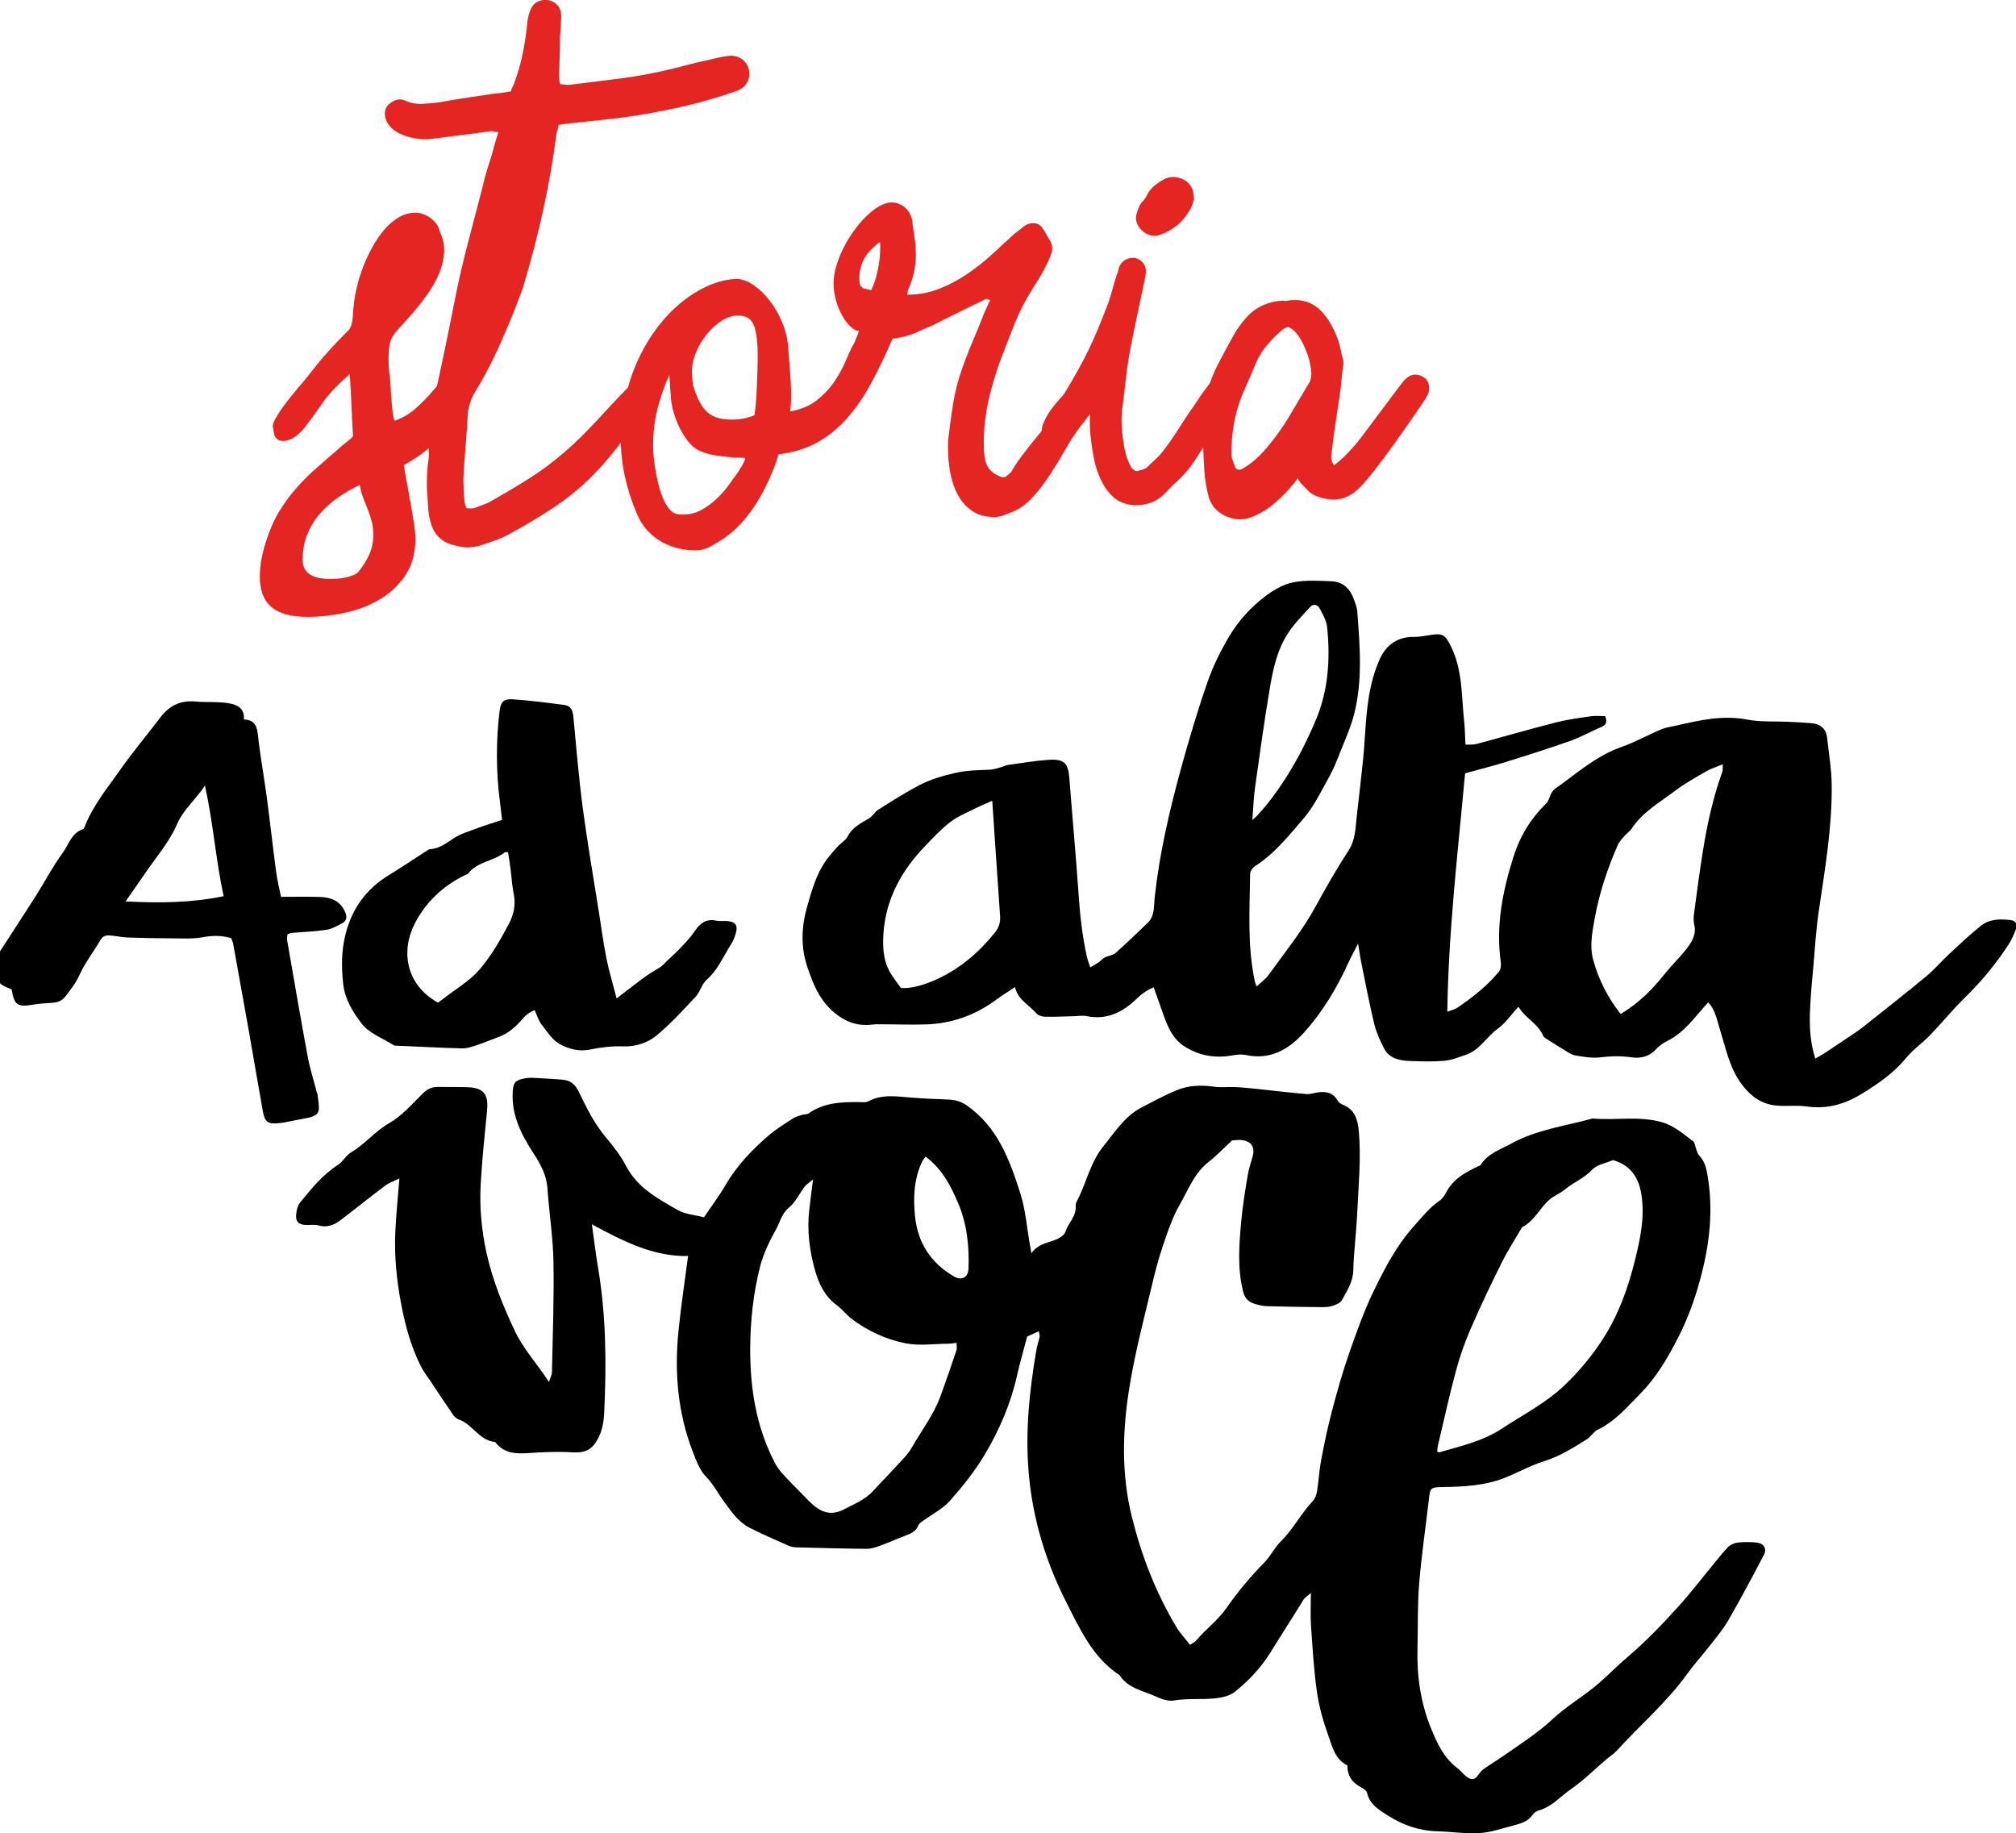 <?xml version="1.0" encoding="UTF-8"?> <svg xmlns="http://www.w3.org/2000/svg" xmlns:xlink="http://www.w3.org/1999/xlink" version="1.1" id="Livello_1" x="0px" y="0px" viewBox="0 0 461.08 419.26" style="enable-background:new 0 0 461.08 419.26;" xml:space="preserve"> <style type="text/css"> .st0{fill:#E52521;} </style> <g> <path d="M281.76,260.83c-1.97,1.83-3.52,3.5-5.3,4.88c-3.31,2.56-4.68,6.39-6.64,9.8c-1.3,2.26-2.25,4.75-3.11,7.22 c-1.08,3.1-2.07,6.24-2.82,9.43c-1.98,8.36-4.22,16.69-5.59,25.16c-1.6,9.87-1.87,19.86,0.6,29.73 c2.21,8.84,5.47,17.24,10.16,25.07c0.84,1.39,1.98,2.6,3.11,4.05c0.44-0.3,1.06-0.54,1.43-0.99c2.13-2.58,4.88-4.54,6.85-7.35 c2.6-3.72,5.53-7.26,8.72-10.49c1.49-1.51,2.31-3.41,3.77-4.83c2.84-2.78,4.63-6.38,7.34-9.26c0.51-0.54,0.81-1.41,0.94-2.18 c0.38-2.43,0.51-4.91,0.97-7.32c0.72-3.76,1.51-7.52,2.49-11.22c1.17-4.41,2.41-8.82,3.91-13.12c1.69-4.83,3.42-9.69,5.65-14.28 c2.51-5.14,5.15-10.26,9.06-14.61c1.89-2.1,3.58-4.31,5.95-5.92c0.64-0.44,1.14-1.19,1.51-1.9c1.56-3.01,4.3-4.55,7.2-5.92 c0.24-0.12,0.58-0.19,0.71-0.38c1.64-2.62,4.41-3.45,6.94-4.84c5.86-3.23,12.37-4.03,18.64-5.76c5.26,0.48,10.56-0.65,15.85,0.85 c2.91,0.83,4.87,2.73,7.13,4.34c0.36,0.26,0.4,0.96,0.6,1.46c0.23,0.58,0.32,1.31,0.72,1.72c1.46,1.48,1.78,3.34,2.08,5.26 c1.37,8.7,0.06,17.16-2.44,25.46c-1.14,3.8-2.61,7.56-4.42,11.09c-2.32,4.52-4.9,8.97-8.5,12.63c-3.04,3.09-5.86,6.46-9.92,8.4 c-0.92,0.44-1.49,1.57-2.38,2.13c-3.14,1.98-6.26,3.94-9.9,5.07c-3.19,0.99-6.14,2.72-9.28,3.91c-4.42,1.67-9.09,1.9-13.77,1.97 c-2.94,0.05-2.91,0.14-3.25,3.06c-0.74,6.36-1.68,12.7-2.2,19.08c-0.4,4.91-0.25,9.86-0.38,14.8c-0.17,6.29,0.73,12.44,3.1,18.25 c1.36,3.32,2.88,6.7,5.92,9c1.07,0.81,1.91,2.16,3.08,2.53c1.42,0.45,1.91-1.41,2.9-2.13c1.47-1.06,3.04-1.97,4.52-3.01 c3.93-2.74,7.97-5.31,11.51-8.62c2.9-2.71,6.41-4.77,9.5-7.29c2.56-2.09,4.84-4.51,7.36-6.65c4.19-3.55,7.98-7.5,11.65-11.55 c2.87-3.16,5.46-6.56,8.18-9.85c1.1-1.33,2.15-2.72,3.37-3.94c0.53-0.53,1.41-0.89,2.17-0.98c1.36-0.16,2.75-0.14,4.12-0.03 c1.75,0.14,2.63,1.35,1.86,2.83c-2.61,5.02-5.3,10.01-8.11,14.92c-1.11,1.93-2.56,3.68-3.93,5.44c-1.84,2.36-3.85,4.59-5.61,7.01 c-4.66,6.43-10.69,11.58-15.98,17.4c-0.73,0.8-1.69,1.39-2.52,2.1c-2.63,2.24-5.09,4.71-7.91,6.67c-2.44,1.69-4.44,4.08-7.46,4.93 c-0.5,0.14-1.05,0.51-1.34,0.94c-1.07,1.58-2.74,2.06-4.42,2.49c-2.55,0.65-5.09,1.57-7.67,1.73c-3.26,0.2-6.55-0.31-9.83-0.4 c-4.14-0.12-7.9-1.46-11.32-3.66c-1.95-1.25-4.09-2.49-4.67-5.14c-0.11-0.49-0.81-0.97-1.34-1.24c-2.07-1.05-3.17-2.68-3.18-5.03 c-2.79-1.37-3.41-4.21-4.3-6.7c-1.16-3.24-2.14-6.61-2.63-10.01c-0.73-5.05-1.01-10.16-1.37-15.26c-0.16-2.28-0.03-4.57-0.03-7.47 c-0.86,0.76-1.38,1.06-1.66,1.51c-2.62,4.14-5.18,8.32-7.81,12.45c-2.13,3.34-4.86,6.21-7.92,8.66c-1.19,0.95-3.02,1.34-4.61,1.5 c-3.08,0.3-6.19-0.05-9.3,0.48c-1.31,0.23-2.89-0.33-4.17-0.92c-2.91-1.34-6.35-1.85-8.28-4.87c-6.12-4-9-10.42-12.13-16.57 c-2.7-5.3-4.87-10.85-6.39-16.62c-1.19-4.52-1.96-9.11-2.32-13.79c-0.71-9.2,0.25-18.26,1.79-27.29c0.18-1.06,0.55-2.1,0.76-3.16 c0.07-0.33-0.09-0.7-0.18-1.22c-0.92,0.41-1.73,0.77-2.66,1.19c-0.77,2.94-1.64,5.9-2.32,8.91c-1.46,6.49-4.07,12.55-7.45,18.2 c-2.23,3.74-5.02,7.21-7.92,10.48c-1.63,1.84-4.01,3.02-6.04,4.51c-0.43,0.31-0.98,0.63-1.15,1.07c-0.57,1.48-1.82,1.94-3.13,2.44 c-1.95,0.74-3.86,1.6-5.82,2.31c-0.93,0.34-1.95,0.65-2.93,0.64c-5.3-0.05-10.6-0.19-15.9-0.33c-0.63-0.02-1.31-0.11-1.88-0.36 c-3-1.33-6.02-2.64-8.94-4.12c-2.6-1.32-4.2-3.73-5.87-6c-1.39-1.89-2.42-3.97-4.12-5.71c-1.4-1.44-2.19-3.58-2.95-5.52 c-3.51-8.98-4.29-18.32-3.33-27.83c0.57-5.62,1.43-11.21,2.19-17.1c-7.84,0.19-14.72-3.32-22-7.24c0.52,3.69,0.89,6.85,1.42,9.98 c1.84,10.91,1.92,21.89,1.41,32.89c-0.12,2.66-0.57,5.26-2.3,7.48c-0.86,1.11-1.94,1.63-3.27,1.76c-0.46,0.04-0.92,0.06-1.38,0.04 c-3.56-0.21-7.1-0.08-10.66,0.18c-2.58,0.19-5.37,0.01-7.23-2.41c-0.05-0.07-0.14-0.16-0.21-0.16c-3.57-0.36-5.07-4.02-8.19-5.12 c-0.49-0.17-0.99-0.57-1.28-1c-1.74-2.52-3.43-5.08-5.12-7.63c-0.8-1.21-1.72-2.36-2.36-3.65c-2.21-4.45-3.51-9.19-4.44-14.08 c-1.04-5.51-1.61-11.05-1.34-16.65c0.18-3.92,0.59-7.82,0.93-12.13c-1.23,0.61-2.35,0.98-3.25,1.65c-3.5,2.63-6.9,5.39-10.4,8.03 c-1.42,1.07-3.02,1.6-4.9,1.06c-0.93-0.26-2-0.02-2.99-0.1c-1.54-0.12-2.2-0.77-2.08-2.3c0.07-0.96,0.31-2.08,0.89-2.79 c2.59-3.19,5.16-6.39,8.7-8.67c1.12-0.72,1.81-2.15,2.95-2.82c3.18-1.88,5.47-4.82,8.73-6.69c2.85-1.63,5.16-4.27,7.53-6.64 c1.07-1.07,2.12-1.67,3.58-1.65c2.29,0.03,4.58-0.01,6.86,0.06c3.62,0.12,4.79,1.63,4.43,5.32c-0.55,5.63-1.15,11.26-1.46,16.91 c-0.29,5.22,0.19,10.42,1.31,15.55c1.37,6.26,3.73,12.1,6.47,17.9c1.99,4.22,5.08,7.5,7.84,11.73c0.32-1.04,0.67-1.66,0.68-2.28 c0.17-8.43,0.5-16.87,0.34-25.29c-0.1-5.58-0.99-11.14-1.37-16.71c-0.22-3.15-1.66-5.67-3.32-8.22c-2.71-4.17-4.91-8.56-4.63-13.77 c0.11-2.11,0.57-2.76,2.65-3.15c0.71-0.14,1.46-0.17,2.19-0.13c2.1,0.1,4.2,0.25,6.3,0.39c1.87,0.12,3.02,0.86,3.95,2.75 c1.74,3.57,3.49,7.19,6.09,10.31c1.75,2.09,3.48,4.27,4.73,6.67c2.6,5.03,7.29,7.5,11.83,10.11c1.74,1,3.98,1.13,6.01,1.66 c1.73-2.57,3.49-4.89,4.94-7.39c2.56-4.41,6.01-8.01,9.82-11.3c1.71-1.48,3.68-2.67,5.58-3.91c0.59-0.39,1.33-0.58,2.02-0.8 c0.52-0.17,1.17-0.08,1.58-0.37c3.5-2.45,7.48-2.63,11.52-2.58c0.73,0.01,1.58,0.13,2.16-0.18c3.13-1.68,6.41-1.11,9.69-0.85 c2.82,0.22,5.66,0.34,8.49,0.45c1.58,0.06,2.91,0.38,4.31,1.35c7.08,4.94,9.82,12.51,12.26,20.17c1.18,3.72,1.47,7.72,2.16,11.59 c0.09,0.53,0.19,1.05,0.36,2.04c1.43-2.05,3.42-2.3,5.25-2.97c0.97-0.35,2.24-1.08,2.52-1.93c0.67-2.04,2.56-3.59,2.35-5.96 c-0.03-0.34,0.11-0.74,0.28-1.05c2.15-4.11,3.08-8.88,6.01-12.5c2.6-3.2,4.9-6.91,8.69-8.88c2.7-1.41,5.41-2.88,8.22-4.03 c2.62-1.07,5.51-1.2,8.4-0.77c1.61,0.24,3.28,0.01,4.92,0.09c1.72,0.08,3.43,0.26,5.14,0.44c3.71,0.39,7.42,0.85,11.13,1.16 c0.97,0.08,1.98-0.36,2.98-0.44c1.62-0.12,3.1,0.15,4.03,1.76c0.26,0.45,0.73,0.89,1.2,1.07c2.86,1.09,3.53,3.47,3.76,6.15 c0.55,6.23-0.09,12.44-0.37,18.66c-0.2,4.4-0.78,8.78-0.9,13.17c-0.08,2.65-1.47,4.65-2.61,6.78c-0.33,0.62-1.29,1-2.04,1.26 c-0.76,0.26-1.63,0.33-2.44,0.32c-4.21-0.04-8.43-0.09-12.64-0.22c-0.99-0.03-2-0.28-2.95-0.58c-1.4-0.43-2.17-1.34-2.55-2.89 c-1.29-5.26-0.88-10.54-0.41-15.82c0.31-3.46,0.88-6.9,1.44-10.33c0.25-1.52,0.7-3.02,1.15-4.5c0.66-2.14-0.18-3.59-2.43-3.87 C283.24,260.63,282.4,260.79,281.76,260.83z M185.95,269.75c-0.87,0.73-1.5,1.1-1.91,1.64c-1.22,1.58-2.09,3.55-3.58,4.78 c-1.69,1.39-2.07,3.35-3,5.03c-1.5,2.7-2.89,5.58-3.64,8.55c-1.55,6.11-2.21,12.37-2.24,18.7c-0.03,9.01,1.34,17.67,5.46,25.77 c0.53,1.05,1.22,2.06,2.02,2.92c1.91,2.08,3.92,4.07,5.89,6.09c2.69,2.74,5.08,3.54,8.1,1.95c2.27-1.2,4.77-2.14,6.59-4.14 c1.76-1.94,3.62-3.79,5.38-5.73c1.23-1.35,2.61-2.64,3.49-4.2c2.19-3.88,4.98-7.45,6.54-11.68c1.29-3.51,2.5-7.06,3.7-10.61 c0.15-0.46,0.02-1.01,0.02-1.71c-0.75,0.09-1.28,0.2-1.81,0.2c-3.29,0.02-6.69,0.54-9.85-0.09c-4.46-0.9-8.68-2.8-12.36-5.62 c-1.2-0.92-2.14-2.19-3.36-3.08c-2.66-1.95-4.05-4.75-4.91-7.72c-1.32-4.58-1.95-9.3-1.4-14.1 C185.33,274.54,185.62,272.38,185.95,269.75z M368.91,265.32c-1.64,0.71-3.64,1.01-4.71,2.16c-1.84,1.97-4.3,2.89-6.28,4.55 c-1.04,0.87-2.38,1.38-3.42,2.24c-2.3,1.89-3.47,4.91-6.27,6.33c-0.15,0.07-0.24,0.27-0.33,0.43c-1.51,2.6-3.15,5.13-4.48,7.81 c-2.44,4.91-4.81,9.86-6.99,14.89c-1.34,3.08-2.49,6.28-3.37,9.53c-1.55,5.74-2.82,11.54-4.19,17.33 c-0.11,0.47-0.11,0.97-0.16,1.42c0.3,0.09,0.4,0.16,0.47,0.14c4.95-1.43,9.95-2.53,14.42-5.48c4.74-3.13,9.82-5.7,14.02-9.66 c3.48-3.28,6.46-6.87,9.04-10.88c3.52-5.47,5.67-11.49,7.23-17.73c1.26-5.06,2.37-10.16,1.47-15.48 C374.67,269.01,372.7,266.41,368.91,265.32z M211.68,264.52c-0.38,0.55-0.63,0.82-0.78,1.14c-1.9,4.03-2.07,8.29-1.61,12.62 c0.64,6.04,3.64,10.57,8.86,13.63c1.81,1.06,3.29,0.27,3.36-1.81c0.18-5.17-0.36-10.26-2.42-15.06 C217.4,271.11,215.45,267.32,211.68,264.52z"></path> <path d="M415.17,242.11c0.87-0.51,1.56-0.87,2.2-1.29c2.18-1.44,4.35-2.9,6.51-4.36c0.76-0.51,1.52-1.02,2.23-1.59 c4.82-3.84,9.68-7.64,14.43-11.57c1.87-1.55,3.46-3.44,5.25-5.1c2.39-2.22,4.75-4.47,7.29-6.49c1.97-1.56,4.45-1.57,6.84-1.27 c1.09,0.14,1.57,0.98,1.15,2.05c-0.47,1.18-0.95,2.39-1.64,3.45c-2.84,4.35-6.09,8.36-9.83,12c-2.85,2.77-5.36,5.88-8.12,8.75 c-1.77,1.84-3.93,3.32-5.54,5.28c-2.77,3.39-6.27,5.79-9.91,8.06c-3.92,2.44-8.07,3.7-12.77,3.03c-2.16-0.31-4.4-0.05-6.59-0.18 c-3.5-0.2-6.06-1.95-8.2-4.73c-2.9-3.78-3.72-8.3-5.09-12.64c-0.7-2.22-1.06-4.59-2.71-6.25c-2.97,3.23-5.37,6.88-9.42,8.85 c-0.97,0.47-1.89,1.18-2.62,1.97c-1.55,1.67-3.51,2.02-5.54,1.73c-2.39-0.34-4.71-0.28-7.1,0.01c-1.86,0.22-3.83-0.11-5.7-0.44 c-0.93-0.16-1.78-0.81-2.63-1.31c-1.17-0.69-2.32-1.43-3.46-2.17c-0.45-0.3-1.08-0.57-1.26-1.01c-1.16-2.77-4.08-4.02-5.55-6.5 c-0.03-0.05-0.17-0.02-0.22-0.03c-1.53,1.67-2.82,3.61-4.6,4.9c-2.56,1.85-4.13,4.89-7.27,5.96c-1.64,0.56-3.3,1.24-4.99,1.39 c-2.64,0.23-5.31,0.14-7.96,0.04c-2.35-0.09-4.66-0.62-5.84-2.94c-0.9-1.78-1.75-3.65-2.22-5.57c-1.13-4.71-2.03-9.48-3-14.23 c-0.24-1.16-0.39-2.33-0.68-4.1c-0.86,1.69-1.52,2.85-2.07,4.06c-2.69,5.94-5.98,11.52-10.38,16.36 c-3.48,3.83-7.64,6.22-13.14,5.07c-0.95-0.2-2.01-0.14-2.97,0.04c-4.07,0.78-7.92,0.12-11.33-2.14c-2.33-1.54-3.53-4.08-4.47-6.67 c-0.8-2.2-1.57-4.41-2.39-6.74c-1.58,0.7-2.74,1.49-3.89,2.62c-3.11,3.05-6.79,4.94-11.42,3.98c-0.94-0.2-1.97,0-2.96,0.02 c-2.2,0.05-4.39,0.17-6.59,0.12c-0.68-0.02-1.58-0.29-1.99-0.78c-1.6-1.92-4.17-3.01-4.87-5.99c-1.57,1.05-3.03,1.94-4.4,2.95 c-4.77,3.52-10.13,5.4-16.03,5.58c-3.65,0.11-7.3-0.04-10.95-0.04c-0.91,0-1.83,0.17-2.74,0.16c-2.11-0.02-3.87-0.53-5.81-1.79 c-4.35-2.83-6.11-7.09-7.59-11.55c-1.5-4.53-1.34-9.16-0.01-13.78c1.07-3.7,2.08-7.4,4.37-10.57c0.79-1.09,1.68-2.12,2.59-3.11 c0.74-0.81,1.83-1.4,2.3-2.32c1.1-2.13,3.07-3.02,4.94-4.16c0.8-0.49,1.29-1.47,2.08-1.97c3.07-1.93,6.13-3.89,9.34-5.57 c2.56-1.34,5.33-2.15,8.2-2.81c2.64-0.6,5.24-0.65,7.88-0.74c0.88-0.03,1.76-0.35,2.63-0.58c0.53-0.14,1.03-0.44,1.56-0.51 c3.08-0.43,6.16-0.96,9.26-1.17c3.67-0.25,4.55,0.72,4.82,4.29c0.69,8.95,1.52,17.88,2.13,26.83c0.31,4.66,0.86,9.27,1.85,13.83 c0.17,0.77,0.47,1.51,0.79,2.52c0.85-0.51,1.46-0.85,2.04-1.25c0.45-0.31,0.8-0.79,1.28-1.03c0.8-0.4,1.84-0.47,2.47-1.02 c2.52-2.23,4.93-4.57,7.35-6.9c1.69-1.64,1.39-3.96,1.61-5.95c1.11-10.05,3.4-19.85,6.07-29.57c1.81-6.58,3.77-13.14,6.01-19.58 c1.25-3.6,2.98-7.1,4.93-10.38c2.18-3.66,5.09-6.85,8.52-9.39c1.83-1.35,4-2.59,6.19-3.01c2.82-0.54,5.8-0.35,8.71-0.23 c2.69,0.1,4.32,1.8,5.17,4.26c0.3,0.86,0.65,1.75,0.72,2.64c0.6,7.87,1.26,15.78-0.73,23.54c-0.77,2.99-2.08,5.85-3.21,8.73 c-0.73,1.85-1.45,3.71-2.42,5.44c-1.84,3.27-3.46,6.77-5.87,9.58c-3.39,3.95-6.68,8.1-11.17,10.98c-0.53,0.34-1.09,1.13-1.1,1.72 c-0.11,8.24-0.67,16.51,1.08,24.67c0.06,0.26,0.18,0.5,0.41,1.1c1.02-0.96,2.07-1.69,2.77-2.67c3.65-5.1,7.63-9.98,10.66-15.52 c2.39-4.38,4.87-8.72,7.59-12.9c1.56-2.41,1.56-5,1.85-7.61c0.51-4.45,1.02-8.91,1.49-13.36c0.18-1.73,0.28-3.46,0.4-5.2 c0.4-6.05,0.87-12.07,3.45-17.71c1.5-3.29,4.19-5.02,7.76-4.97c1.26,0.02,2.53-0.24,3.78-0.44c2.92-0.47,3.42,0.04,4.73,2.71 c2.65,5.39,2.34,11.23,2.97,16.93c0.19,1.72,0.2,3.46,0.31,5.45c0.97-0.05,1.79,0.04,2.52-0.16c6.01-1.61,11.99-3.35,18.02-4.89 c2.64-0.68,5.36-1.05,8.06-1.44c1.14-0.17,2.32-0.03,3.35-0.03c0.59,1.48,0.08,2.06-0.91,2.49c-2.41,1.05-4.73,2.33-7.2,3.21 c-4.82,1.71-9.7,3.25-14.59,4.77c-3.03,0.94-6.12,1.71-9.34,2.6c-1.64,17.92-3.79,35.96-4.07,54.53c1.09-0.42,1.73-0.53,2.23-0.87 c3.5-2.39,6.85-4.99,9.57-8.28c0.44-0.53,0.53-1.54,0.42-2.28c-1.14-8.27,0.44-16.19,2.92-24.02c1.49-4.71,3.94-8.73,7.47-12.17 c0.91-0.89,0.79-2.49,2.06-3.39c4.89-3.44,9.33-7.51,15.15-9.54c3.14-1.1,6.09-2.76,9.16-4.05c1.08-0.45,2.29-0.6,3.45-0.86 c5.34-1.23,10.62-2.43,16.21-1.35c3.02,0.58,6.21,0.35,9.31,0.5c1.74,0.08,3.47,0.17,5.21,0.3c2.08,0.16,3.47,1.18,3.71,3.35 c0.4,3.64,1.02,7.28,1.05,10.92c0.09,9.72-1.57,19.29-2.98,28.88c-0.6,4.07-0.84,8.2-1.2,12.3c-0.29,3.19-0.6,6.38-0.75,9.58 C413.8,234.21,413.89,238.03,415.17,242.11z M370.65,231.9c4.27-2.51,7.4-5.78,10.26-9.36c1.47-1.85,3.21-3.49,4.67-5.35 c1.29-1.65,2.48-3.39,1.9-5.76c-0.23-0.95-0.11-2.02,0.03-3.01c0.62-4.61,1.23-9.23,1.97-13.83c0.99-6.14,2.31-12.2,4.43-18.06 c0.14-0.38,0.06-0.85,0.11-1.74c-1.47,0.62-2.67,0.97-3.72,1.58c-2.49,1.45-5.04,2.85-7.32,4.58c-3.46,2.62-7.34,4.79-9.8,8.57 c-0.39,0.6-1.06,1-1.53,1.55c-0.59,0.69-1.27,1.36-1.63,2.17c-2.41,5.45-4.27,11.08-5.32,16.96c-0.54,3.07-1.17,6.17-0.33,9.27 C365.58,224,367.69,228.1,370.65,231.9z M226.94,183.14c-1.45,0.65-2.67,1.15-3.85,1.74c-1.94,0.98-4.01,1.8-5.72,3.1 c-2.08,1.59-3.9,3.55-5.73,5.45c-5.43,5.63-9.06,12.15-9.59,20.12c-0.22,3.34,0,6.61,1.94,9.52c0.65,0.98,1.37,1.92,2.06,2.88 c2.08,0.22,5.47-0.67,8.52-2.13c5.2-2.47,9.43-6.11,13-10.57c0.91-1.14,1.27-2.32,1.16-3.79 C228.12,200.91,227.57,192.36,226.94,183.14z M286.43,187.55c0.74-0.69,1-0.9,1.22-1.14c2.4-2.61,4.48-5.45,6.4-8.45 c2.71-4.23,4.96-8.7,6.89-13.28c2.87-6.79,3.35-14.03,2.58-21.31c-0.16-1.46-1-2.89-1.71-4.24c-0.42-0.8-1.41-1.13-2.1-0.38 c-1.78,1.94-3.66,3.85-5.1,6.03c-2.45,3.72-3.42,8.07-4.15,12.39c-1.28,7.57-2.33,15.18-3.4,22.78 C286.73,182.25,286.66,184.58,286.43,187.55z"></path> <path d="M141.03,228.34c2.55-1.94,4.55-3.53,6.62-5.03c1.09-0.8,2.31-1.43,3.43-2.18c0.44-0.29,0.79-0.71,1.17-1.08 c1.17-1.11,2.38-2.18,3.48-3.35c1.16-1.24,2.34-2.49,3.28-3.9c1.2-1.8,2.62-2.7,4.83-2.24c0.88,0.18,1.84,0,2.74,0.11 c1.66,0.22,2.19,1.01,1.74,2.63c-0.24,0.87-0.55,1.76-1.03,2.51c-1.81,2.8-3.05,5.96-5.67,8.26c-1.11,0.98-1.47,2.77-2.51,3.87 c-2.87,3.07-5.72,6.21-8.94,8.88c-2.07,1.72-4.87,2.59-7.64,2.49c-2.6-0.09-5.11,0.21-7.62,0.73c-2.49,0.52-4.91-0.15-6.9-1.26 c-1.72-0.96-2.93-2.9-4.19-4.54c-0.69-0.91-1.02-2.09-1.54-3.22c-1.33,0.52-2.08,1.2-2.9,2.15c-1.44,1.68-3.16,3.21-5.36,4 c-1.72,0.62-3.41,1.35-5.14,1.92c-1.03,0.34-2.13,0.71-3.19,0.68c-5.02-0.13-10.04-0.4-15.06-0.62c-0.18-0.01-0.4,0.01-0.54-0.08 c-2.53-1.61-5.69-2.75-7.4-5c-1.93-2.54-3.8-5.5-4.19-8.99c-0.44-3.87-0.42-7.68,0.54-11.46c1.47-5.82,4.73-10.33,9.89-13.47 c2.86-1.74,5.64-3.62,8.46-5.44c0.31-0.2,0.64-0.47,0.97-0.49c2.11-0.15,3.66-1.34,5.36-2.47c1.64-1.09,3.65-1.66,5.54-2.37 c1.7-0.64,3.45-1.16,5.57-1.86c-0.14-1.23-0.31-2.73-0.5-4.24c-0.88-6.85-0.9-13.71-0.08-20.56c0.26-2.14,0.85-2.92,2.96-2.79 c4,0.26,7.98,0.79,11.95,1.32c1.37,0.18,1.84,1.24,1.97,2.59c0.67,7.02,1.24,14.06,2.17,21.05c1.05,7.89,2.42,15.74,3.66,23.61 c0.57,3.61,1.05,7.24,1.77,10.83C139.3,222.18,140.15,224.95,141.03,228.34z M116.19,194.91c-0.39,0-0.63-0.08-0.74,0.01 c-2.54,2.07-6.27,2.1-8.4,4.88c-0.15,0.19-0.49,0.23-0.73,0.35c-5.02,2.48-8.98,6.2-11.49,11.13c-3.17,6.22-2.04,13.93,5.34,18.03 c0.43-0.32,0.88-0.63,1.31-0.96c2.78-2.18,5.96-4.01,8.21-6.63c2.69-3.14,4.81-6.85,6.75-10.54c1.01-1.93,1.57-4.25,1.07-6.63 c-0.4-1.96-0.5-3.98-0.76-5.96C116.6,197.34,116.38,196.11,116.19,194.91z"></path> <path d="M55.79,164.54c2.47,0.1,2.99,1.55,3.21,3.66c0.51,4.74,1.39,9.43,2.02,14.16c0.76,5.72,1.39,11.45,2.15,17.16 c0.24,1.79,0.69,3.55,1.1,5.59c2.97,0,5.89-0.06,8.8,0.02c2.51,0.07,4.66,0.81,5.82,3.36c0.5,1.11,0.49,2.02-0.56,2.61 c-1.18,0.65-2.43,1.36-3.73,1.56c-2.61,0.4-5.27,0.47-7.91,0.7c-0.26,0.02-0.51,0.17-0.91,0.3c-0.05,0.4-0.2,0.85-0.13,1.26 c1.55,8.93,3.08,17.86,4.73,26.77c0.52,2.78,1.4,5.5,2.11,8.24c0.05,0.18,0.14,0.35,0.16,0.53c0.47,3.97,0.94,4.73-3.73,5.49 c-1.81,0.29-3.59,0.8-5.4,0.95c-2.28,0.19-2.98-0.4-3.39-2.66c-1.13-6.3-2.19-12.61-3.3-18.91c-1.15-6.49-2.32-12.98-3.5-19.47 c-0.08-0.44-0.3-0.85-0.45-1.29c-2.2-0.68-4.31-0.63-6.54-0.22c-2.05,0.38-4.19,0.27-6.29,0.26c-3.56-0.01-7.12-0.08-10.68-0.19 c-1.27-0.04-2.53-0.31-3.8-0.44c-1.01-0.1-1.93-0.16-2.59,0.99c-1.55,2.69-3.52,5.18-4.79,7.98c-0.85,1.88-2.01,3.36-3.22,4.93 c-0.93,1.2-2.03,1.41-3.34,1.49c-1.36,0.08-2.73,0.17-4.07,0.4c-3.59,0.6-4.29,0.14-4.9-3.51c-0.55-0.22-1.15-0.43-1.71-0.72 c-0.4-0.21-0.79-0.48-1.08-0.82c-0.43-0.48-0.55-6.09-0.19-6.65c2.82-4.36,5.67-8.69,8.45-13.07c2.09-3.29,3.89-6.78,6.18-9.9 c1.4-1.9,2.01-4.6,4.68-5.47c0.19-0.06,0.33-0.41,0.42-0.65c1.9-4.85,5.19-8.79,8.14-13c2.9-4.12,6.13-7.95,9.16-11.94 c2.05-2.71,4.7-3.95,8.12-3.59c1.45,0.15,2.92,0.07,4.38,0.13c1.01,0.04,2.02,0.08,3.01,0.24 C54.24,161.16,55.95,161.91,55.79,164.54z M28.72,206.16c7.93,0.4,15.13,0.32,22.43-1.2c-1.81-8.33-2.35-16.6-4.28-25.3 c-2.25,3.42-4.9,5.42-6.35,8.79c-1.8,4.18-4.97,7.77-7.56,11.61C31.65,201.98,30.31,203.87,28.72,206.16z"></path> </g> <g> <path class="st0" d="M62.39,97.46c0-0.44,0.25-1.1,0.75-1.97c0.5-0.87,1.08-1.76,1.75-2.66s1.32-1.75,1.97-2.53 c0.65-0.78,1.1-1.33,1.36-1.67c0.81-0.92,1.51-1.75,2.08-2.47c0.57-0.72,1.09-1.38,1.55-1.97c0.46-0.59,0.92-1.16,1.36-1.69 c0.44-0.54,0.95-1.12,1.53-1.75c0.57-0.63,1.22-1.33,1.94-2.11c0.72-0.78,1.62-1.7,2.69-2.78c0.41-0.33,0.69-0.72,0.86-1.17 c0.17-0.44,0.29-0.91,0.36-1.39c0.07-0.48,0.12-0.99,0.14-1.53s0.06-1.08,0.14-1.64c0.11-1.33,0.35-2.78,0.72-4.36 c0.37-1.57,0.86-3.15,1.47-4.75c0.61-1.59,1.33-3.14,2.17-4.63c0.83-1.5,1.75-2.82,2.75-3.97c1-1.15,2.09-2.06,3.27-2.75 c1.18-0.68,2.44-1.03,3.77-1.03c0.52,0,1.08,0.1,1.69,0.3c0.61,0.2,1.18,0.5,1.72,0.89c0.54,0.39,1,0.85,1.39,1.39 c0.39,0.54,0.64,1.12,0.75,1.75c0.78,1.55,1.11,3.15,1,4.8c-0.11,1.65-0.5,3.26-1.17,4.83c-0.67,1.57-1.52,3.09-2.55,4.55 s-2.07,2.8-3.11,4.02c-1.04,1.22-1.99,2.29-2.86,3.22c-0.87,0.93-1.47,1.65-1.8,2.17c-0.52,0.63-0.85,1.42-1,2.39 c-0.15,0.96-0.22,1.92-0.22,2.89c0,0.85,0.03,1.65,0.08,2.39s0.12,1.33,0.19,1.78c0.11,0.81,0.18,1.68,0.22,2.61 c0.04,0.92,0.09,1.85,0.17,2.77c0.07,0.93,0.16,1.8,0.25,2.64c0.09,0.83,0.25,1.56,0.47,2.19c1.78-0.59,3.36-1.51,4.75-2.75 c1.39-1.24,2.61-2.47,3.66-3.69c1.05-1.22,1.99-2.29,2.8-3.22c0.81-0.92,1.55-1.39,2.22-1.39c0.04,0,0.07,0.01,0.11,0.03 c0.04,0.02,0.07,0.03,0.11,0.03c-0.04,0-0.07,0.02-0.11,0.06l-0.11,0.11c0,0.04,0.02,0.06,0.06,0.06h0.17 c0.07,0,0.22-0.02,0.44-0.06c0.22-0.04,0.42-0.05,0.61-0.05c0.41,0,0.78,0.14,1.11,0.42s0.62,0.61,0.86,1 c0.24,0.39,0.42,0.8,0.55,1.22c0.13,0.43,0.19,0.79,0.19,1.08c0,0.74-0.18,1.48-0.53,2.22s-0.78,1.46-1.28,2.16 c-0.5,0.7-1.02,1.34-1.55,1.92c-0.54,0.57-0.97,1.05-1.3,1.42c-0.85,1.67-2.21,3.33-4.08,5c-1.87,1.67-4.06,3.2-6.58,4.61 c0.22,1.3,0.44,2.54,0.67,3.72c0.22,1.18,0.43,2.36,0.64,3.52c0.2,1.17,0.41,2.33,0.61,3.5c0.2,1.17,0.4,2.39,0.58,3.69 c0.11,0.78,0.17,1.55,0.17,2.33c0,3.37-0.78,6.19-2.33,8.46s-3.53,4.12-5.94,5.52c-2.41,1.41-5.05,2.41-7.94,3.02 c-2.89,0.61-5.68,0.92-8.38,0.92c-2.04,0-3.75-0.2-5.13-0.61c-1.39-0.41-2.52-1.01-3.39-1.8c-0.87-0.8-1.5-1.77-1.89-2.91 c-0.39-1.15-0.58-2.44-0.58-3.88c0-1.41,0.13-2.78,0.39-4.11c0.26-1.33,0.59-2.63,1-3.88c0.81-2.59,1.8-4.86,2.97-6.8 c1.17-1.94,2.48-3.75,3.94-5.41c1.46-1.67,3.07-3.27,4.83-4.8c1.76-1.53,3.63-3.17,5.63-4.91c0.15-0.15,0.37-0.33,0.67-0.56 c0.3-0.22,0.58-0.44,0.86-0.67c0.28-0.22,0.52-0.43,0.72-0.64s0.31-0.36,0.31-0.47c-0.08-0.85-0.14-1.89-0.19-3.11 s-0.11-2.49-0.17-3.8c-0.05-1.31-0.12-2.6-0.19-3.86c-0.07-1.26-0.15-2.37-0.22-3.33c-0.41,0.41-0.76,0.73-1.05,0.97 s-0.59,0.51-0.89,0.8c-0.7,0.7-1.28,1.29-1.72,1.75c-0.44,0.46-0.83,0.89-1.17,1.28s-0.65,0.79-0.94,1.19 c-0.3,0.41-0.64,0.9-1.03,1.47c-0.39,0.57-0.88,1.27-1.47,2.08c-0.59,0.81-1.35,1.81-2.28,3c-0.81,0.96-1.63,1.67-2.44,2.11 s-1.54,0.67-2.16,0.67c-1.29,0-2.04-0.65-2.22-1.94L62.39,97.46z M82.26,110.89c-1.96,0.96-3.74,2.02-5.33,3.16 s-2.96,2.42-4.11,3.83c-1.15,1.41-2.04,2.95-2.66,4.63c-0.63,1.68-0.94,3.52-0.94,5.52c0,2.92,2.11,4.38,6.33,4.38 c0.56,0,1.16-0.03,1.8-0.08c0.65-0.06,1.29-0.16,1.91-0.31c0.63-0.15,1.19-0.33,1.69-0.55c0.5-0.22,0.88-0.5,1.14-0.83 c0.96-1.22,1.75-2.5,2.36-3.83c0.61-1.33,0.92-2.79,0.92-4.38c0-1.22-0.12-2.29-0.36-3.19c-0.24-0.91-0.53-1.79-0.86-2.64 c-0.33-0.85-0.68-1.72-1.03-2.61C82.77,113.11,82.49,112.08,82.26,110.89z"></path> <path class="st0" d="M98.86,92.97c0.15-0.89,0.29-1.51,0.42-1.86c0.13-0.35,0.23-0.73,0.31-1.14c0.81-3.74,1.61-7.48,2.39-11.24 c0.78-3.75,1.53-7.54,2.28-11.35c0.85-4.14,1.81-8.25,2.89-12.32s2.15-8.18,3.22-12.32c0.37-1.67,0.81-3.28,1.33-4.86 c0.52-1.57,1-3.19,1.44-4.86c0.11-0.41,0.23-0.82,0.36-1.25c0.13-0.42,0.29-0.93,0.47-1.53c-0.33-0.04-0.62-0.08-0.86-0.14 c-0.24-0.06-0.45-0.1-0.64-0.14c-1.78,0.26-3.54,0.5-5.3,0.72c-1.76,0.22-3.52,0.44-5.3,0.67c-1.18,0.19-2.36,0.33-3.52,0.44 c-1.17,0.11-2.32,0.06-3.47-0.17c-1.07-0.18-2.12-0.49-3.14-0.92c-1.02-0.42-1.92-1.08-2.69-1.97c-0.56-0.7-0.89-1.44-1-2.22 c-0.11-0.78,0.02-1.48,0.39-2.11c0.48-0.63,1.1-1.1,1.86-1.42c0.76-0.31,1.51-0.32,2.25-0.03c1.3,0.59,2.61,0.86,3.94,0.8 s2.68-0.17,4.05-0.36c2-0.37,4.03-0.71,6.11-1.03c2.07-0.31,4.12-0.62,6.16-0.92c0.67-0.04,1.31-0.11,1.94-0.22 s1.33-0.22,2.11-0.33c0.07-0.33,0.19-0.67,0.36-1c0.17-0.33,0.31-0.65,0.42-0.94c0.81-2.22,1.45-4.45,1.91-6.69 c0.46-2.24,0.8-4.52,1.03-6.85c0.07-1.04,0.3-2.02,0.67-2.94c0.3-0.92,0.83-1.6,1.61-2.03c0.78-0.42,1.63-0.56,2.55-0.42 c0.92,0.22,1.65,0.64,2.17,1.25c0.52,0.61,0.78,1.42,0.78,2.42c-0.04,0.74-0.07,1.49-0.11,2.25c-0.04,0.76-0.09,1.56-0.17,2.42 c0,1.52-0.03,3.05-0.08,4.61c-0.06,1.55-0.1,3.13-0.14,4.72c0,0.48,0.09,1,0.28,1.55c0.41,0.04,0.82,0.08,1.25,0.14 c0.42,0.06,0.84,0.05,1.25-0.03c3.62-0.44,7.26-0.9,10.91-1.36c3.64-0.46,7.3-1.12,10.96-1.97c1.44-0.33,2.89-0.69,4.33-1.08 c1.44-0.39,2.94-0.75,4.5-1.08c0.85-0.18,1.69-0.38,2.53-0.58c0.83-0.2,1.67-0.36,2.53-0.47c1.18-0.18,2.21,0.01,3.08,0.58 c0.87,0.57,1.45,1.36,1.75,2.36c0.3,1.11,0.17,2.14-0.36,3.08s-1.34,1.6-2.41,1.97c-2.85,1-5.71,1.88-8.58,2.64 c-2.87,0.76-5.78,1.42-8.74,1.97c-3.66,0.74-7.29,1.31-10.88,1.72c-3.59,0.41-7.2,0.8-10.82,1.17c-0.26,0.07-0.52,0.12-0.78,0.14 c-0.26,0.02-0.56,0.07-0.89,0.14c-0.04,0.26-0.09,0.51-0.17,0.75c-0.08,0.24-0.17,0.53-0.28,0.86c-0.78,6.11-1.82,12.13-3.14,18.07 c-1.31,5.94-2.86,11.83-4.63,17.68c-0.41,1.07-0.8,2.13-1.19,3.16c-0.39,1.04-0.79,2.05-1.19,3.05c-1.26,3.11-2.58,6.13-3.97,9.07 c-1.39,2.94-2.97,5.86-4.75,8.74c-0.7,1.22-1.18,2.65-1.44,4.27c-0.11,2.22-0.26,4.46-0.44,6.72c-0.19,2.26-0.35,4.55-0.5,6.88 c-0.07,0.85-0.1,1.69-0.08,2.53c0.02,0.83,0.05,1.71,0.08,2.64c0.07,0.52,0.13,1.05,0.17,1.61c0.04,0.55,0.2,1.09,0.5,1.61 c0.33,0.04,0.66,0.06,0.97,0.06s0.6-0.04,0.86-0.11c0.7-0.3,1.41-0.56,2.11-0.8c0.7-0.24,1.37-0.56,2-0.97 c2.96-1.67,5.81-3.37,8.55-5.11c2.74-1.74,5.38-3.72,7.94-5.94c1.44-1.26,2.73-2.45,3.86-3.58c1.13-1.13,2.24-2.28,3.33-3.44 c1.09-1.17,2.22-2.39,3.39-3.66c1.17-1.28,2.53-2.69,4.08-4.25c1.07-1.11,2.07-1.99,3-2.64s1.92-0.93,3-0.86 c0.59,0.04,1.03,0.26,1.3,0.67s0.3,1.05,0.08,1.92s-0.7,1.96-1.44,3.27s-1.83,2.88-3.27,4.69c-1.92,2.41-3.72,4.7-5.38,6.88 s-3.57,4.37-5.72,6.55c-2.77,2.78-5.79,5.23-9.05,7.35c-3.26,2.13-6.62,4.13-10.1,6.02c-0.85,0.44-1.74,0.84-2.66,1.19 c-0.93,0.35-1.87,0.67-2.83,0.97c-2.18,0.89-4.46,0.98-6.83,0.28c-1.48-0.33-2.68-0.97-3.61-1.91c-0.92-0.94-1.55-2.14-1.89-3.58 c-0.3-1.07-0.47-2.23-0.53-3.47c-0.06-1.24-0.14-2.49-0.25-3.75c-0.04-0.92-0.04-1.84,0-2.75c0.04-0.91,0.09-1.82,0.17-2.75 c0.11-0.78,0.19-1.33,0.22-1.67s0.06-0.63,0.06-0.89s0-0.56,0-0.89s0.02-0.87,0.05-1.61c0.04-0.74,0.11-1.78,0.22-3.11 C98.41,97.02,98.6,95.22,98.86,92.97z"></path> <path class="st0" d="M196.43,75.65c-0.59,0-1.23-0.32-1.92-0.97c-0.69-0.65-1.31-1.48-1.89-2.5c-0.57-1.02-1.05-2.17-1.42-3.47 s-0.55-2.61-0.55-3.94c0-1.22,0.2-2.53,0.61-3.91c0.41-1.39,0.95-2.77,1.64-4.13c0.68-1.37,1.48-2.68,2.39-3.94 c0.91-1.26,1.85-2.37,2.83-3.33c0.98-0.96,1.97-1.73,2.97-2.3c1-0.57,1.94-0.86,2.83-0.86c1.11,0,2.1,0.36,2.97,1.08 c0.87,0.72,1.43,1.67,1.69,2.86c0.18,1.3,0.38,2.63,0.58,4c0.2,1.37,0.3,2.7,0.3,4c0,2.63-0.52,5.14-1.55,7.55 c-0.11,0.19-0.19,0.4-0.25,0.64c-0.05,0.24-0.12,0.56-0.19,0.97c2.55,0,4.95-0.43,7.19-1.3c2.24-0.87,4.37-1.98,6.38-3.33 c2.02-1.35,3.93-2.85,5.74-4.5c1.81-1.65,3.55-3.25,5.22-4.8c0.7-0.52,1.39-1.05,2.05-1.61c0.67-0.55,1.41-0.83,2.22-0.83 c0.85,0,1.52,0.31,2,0.94c0.48,0.63,1.04,1.54,1.67,2.72c0.48,0.7,0.72,1.42,0.72,2.16c0,0.48-0.17,1.12-0.5,1.92 c-0.33,0.8-0.73,1.64-1.19,2.53s-0.97,1.79-1.53,2.69c-0.55,0.91-1.05,1.71-1.5,2.42c-1.52,2.41-2.79,4.9-3.83,7.49 c-1.04,2.59-2.07,5.24-3.11,7.94c-1.18,3.15-2.15,6.36-2.89,9.63s-1.11,6.54-1.11,9.8c0,1.15,0.05,2.13,0.14,2.94 c0.09,0.81,0.28,1.52,0.55,2.11s0.65,1.09,1.11,1.5c0.46,0.41,1.06,0.78,1.8,1.11c0.37,0.15,0.65,0.22,0.83,0.22 c0.37,0,0.69-0.14,0.97-0.42s0.56-0.53,0.86-0.75c0.7-1.26,1.52-2.5,2.44-3.72c0.92-1.22,1.88-2.43,2.86-3.64 c0.98-1.2,1.96-2.4,2.94-3.61c0.98-1.2,1.91-2.41,2.8-3.63c0.55-1.18,1.29-2.27,2.19-3.25c0.91-0.98,1.78-1.95,2.64-2.91 c0-0.33,0.22-0.6,0.67-0.8c0.44-0.2,0.96-0.31,1.55-0.31c0.78,0,1.42,0.19,1.94,0.56c0.52,0.37,0.78,1,0.78,1.89 c0,0.78-0.14,1.52-0.42,2.22c-0.28,0.7-0.65,1.42-1.11,2.14c-0.46,0.72-0.99,1.46-1.58,2.22c-0.59,0.76-1.22,1.56-1.89,2.41 c-1.15,1.52-2.28,3.25-3.38,5.19c-1.11,1.94-2.28,3.86-3.5,5.74c-1.22,1.89-2.54,3.62-3.97,5.19c-1.42,1.57-2.99,2.71-4.69,3.41 c-0.74,0.3-1.43,0.56-2.08,0.8c-0.65,0.24-1.32,0.36-2.03,0.36c-2.07,0-3.79-0.48-5.16-1.44c-1.37-0.96-2.45-2.2-3.25-3.72 s-1.36-3.21-1.69-5.08c-0.33-1.87-0.5-3.71-0.5-5.52c0-0.41,0-0.81,0-1.22s0.04-0.81,0.11-1.22c0.3-2.66,0.66-5.28,1.08-7.85 c0.42-2.57,1.08-5.13,1.97-7.69c0.78-2.26,1.63-4.46,2.55-6.6c0.92-2.15,1.81-4.33,2.66-6.55c0.26-0.48,0.47-0.93,0.64-1.36 c0.17-0.42,0.38-0.86,0.64-1.3c-0.33-0.22-0.61-0.33-0.83-0.33c-0.19,0-0.35,0.05-0.5,0.14c-0.15,0.09-0.28,0.18-0.39,0.25 c-1.89,0.89-3.78,1.81-5.69,2.77c-1.91,0.96-3.84,1.92-5.8,2.89c-1.26,0.55-2.53,1.11-3.8,1.67c-1.28,0.55-2.62,0.94-4.02,1.17 c-0.19,0.07-0.44,0.12-0.78,0.14c-0.33,0.02-0.52,0.07-0.56,0.14c-1.63,3.77-3.28,7.21-4.97,10.3c-1.68,3.09-3.54,5.76-5.58,8.02 c-2.04,2.26-4.31,4.07-6.83,5.44c-2.52,1.37-5.42,2.24-8.71,2.61c-0.19,0.89-0.44,1.74-0.78,2.55c-0.33,0.81-0.67,1.63-1,2.44 c-1.52,3.55-3.34,6.66-5.47,9.32c-2.13,2.66-4.58,4.74-7.35,6.22c-0.67,0.44-1.35,0.8-2.05,1.05c-0.7,0.26-1.46,0.39-2.28,0.39 c-1.26,0-2.54-0.15-3.86-0.44c-1.31-0.3-2.57-0.78-3.77-1.44c-1.2-0.67-2.3-1.53-3.3-2.58s-1.81-2.32-2.44-3.8 c-2.48-5.81-3.72-11.51-3.72-17.09c0-3.4,0.36-6.66,1.08-9.77c0.72-3.11,1.71-6,2.97-8.69c1.26-2.68,2.73-5.11,4.41-7.3 s3.5-4.07,5.47-5.66c1.96-1.59,4-2.85,6.11-3.77c2.11-0.92,4.2-1.44,6.27-1.55c1.33,0,2.68,0.47,4.05,1.42 c1.37,0.94,2.63,2.16,3.77,3.66c1.15,1.5,2.1,3.19,2.86,5.08s1.19,3.77,1.3,5.66c0.04,0.63,0.09,1.37,0.17,2.22 c0.07,0.85,0.15,1.76,0.22,2.72c0.07,0.96,0.14,1.95,0.19,2.97s0.08,2.01,0.08,2.97c0,0.67-0.02,1.3-0.06,1.92 c-0.04,0.61-0.09,1.17-0.17,1.69c2.52-0.44,4.59-1.32,6.22-2.64c1.63-1.31,2.97-2.77,4.02-4.36c1.05-1.59,1.92-3.19,2.58-4.8 c0.67-1.61,1.31-2.95,1.94-4.02c0.15-0.41,0.31-0.81,0.47-1.22C196.18,76.57,196.32,76.13,196.43,75.65z M153.08,85.7 c-1.07,2.37-1.96,4.9-2.66,7.6c-0.7,2.7-1.05,5.62-1.05,8.77c0,0.78,0.06,1.69,0.17,2.75c0.11,1.05,0.27,2.14,0.47,3.25 c0.2,1.11,0.45,2.22,0.75,3.33c0.3,1.11,0.65,2.1,1.05,2.97c0.41,0.87,0.87,1.6,1.39,2.19c0.52,0.59,1.07,0.92,1.67,1 c0.22,0.04,0.45,0.06,0.69,0.08c0.24,0.02,0.49,0.03,0.75,0.03c1.52,0,2.92-0.37,4.22-1.11c1.29-0.74,2.46-1.61,3.5-2.61 c1.04-1,1.92-2.01,2.64-3.03c0.72-1.02,1.29-1.78,1.69-2.3c0.11-0.15,0.28-0.4,0.5-0.75c0.22-0.35,0.45-0.72,0.69-1.11 c0.24-0.39,0.44-0.76,0.61-1.11c0.17-0.35,0.25-0.62,0.25-0.8c0-0.11-0.34-0.17-1.03-0.17s-1.55-0.05-2.61-0.14 c-1.05-0.09-2.19-0.24-3.41-0.44s-2.35-0.55-3.39-1.03c-0.85-0.37-1.66-1.01-2.41-1.91c-0.76-0.91-1.43-1.94-2.03-3.11 c-0.59-1.17-1.08-2.41-1.47-3.75c-0.39-1.33-0.6-2.61-0.64-3.83c-0.08-0.74-0.13-1.48-0.17-2.22S153.15,86.66,153.08,85.7z M172.56,94.96c0.11-0.7,0.21-1.62,0.31-2.75c0.09-1.13,0.17-2.31,0.22-3.55c0.06-1.24,0.1-2.5,0.14-3.77 c0.04-1.28,0.06-2.45,0.06-3.52c0-3.11-0.29-5.42-0.86-6.94c-0.57-1.52-1.79-2.28-3.63-2.28c-1.26,0-2.52,0.41-3.77,1.22 c-1.26,0.81-2.39,1.84-3.39,3.08c-1,1.24-1.81,2.6-2.44,4.08c-0.63,1.48-0.94,2.87-0.94,4.16c0,0.52,0.02,1.05,0.06,1.61 c0.04,0.55,0.09,1.15,0.17,1.78c0.48,1.55,0.99,2.84,1.53,3.86c0.54,1.02,1.16,1.82,1.86,2.42s1.51,1.01,2.42,1.25 c0.91,0.24,1.99,0.36,3.25,0.36C169.21,95.96,170.9,95.63,172.56,94.96z M201.26,55.34c-1.78,1.29-3.01,2.62-3.69,3.97 c-0.69,1.35-1.03,2.8-1.03,4.36c0,0.63,0.06,1.1,0.17,1.42c0.11,0.31,0.28,0.55,0.5,0.69c0.22,0.15,0.51,0.25,0.86,0.31 s0.75,0.14,1.19,0.25c0.63-1.29,1.13-2.83,1.5-4.61c0.37-1.78,0.55-3.42,0.55-4.94c0-0.26,0-0.51,0-0.75 C201.31,55.79,201.29,55.56,201.26,55.34z"></path> <path class="st0" d="M277.12,99.13c-1.18,2-2.42,3.99-3.72,5.97c-1.3,1.98-2.79,3.73-4.5,5.25c-0.52,0.44-0.99,0.91-1.42,1.39 c-0.43,0.48-0.87,0.94-1.33,1.36c-0.46,0.43-0.95,0.8-1.47,1.14c-0.52,0.33-1.11,0.61-1.78,0.83c-0.85,0.26-1.7,0.42-2.55,0.47 c-0.85,0.06-1.78-0.05-2.77-0.3c-1.18-0.33-2.17-0.85-2.94-1.55c-0.78-0.7-1.46-1.52-2.05-2.44c-1.07-1.85-1.82-3.75-2.25-5.72 c-0.43-1.96-0.73-3.94-0.92-5.94c-0.07-0.67-0.12-1.36-0.14-2.08c-0.02-0.72-0.03-1.42-0.03-2.08v-2.55 c-0.52,0.63-1.03,1.3-1.53,2.03c-0.5,0.72-1.02,1.45-1.55,2.19c-0.54,0.74-1.07,1.44-1.61,2.11s-1.1,1.22-1.69,1.67 c-0.44,0.37-0.89,0.56-1.33,0.58s-0.86-0.05-1.25-0.19c-0.39-0.15-0.74-0.35-1.05-0.61c-0.31-0.26-0.6-0.5-0.86-0.72 c-0.26-1.04-0.17-2.08,0.25-3.14c0.43-1.05,0.97-2.04,1.64-2.97c0.67-0.92,1.33-1.75,2-2.47s1.11-1.27,1.33-1.64 c1.11-1.85,2.07-3.51,2.89-4.97c0.81-1.46,1.59-2.94,2.33-4.44c0.74-1.5,1.48-3.14,2.22-4.91c0.74-1.78,1.59-3.92,2.55-6.44 c0.33-1,0.64-2.03,0.92-3.08c0.28-1.05,0.58-2.08,0.92-3.08c0.18-0.33,0.3-0.67,0.33-1c0.04-0.33,0.15-0.67,0.33-1 c0.33-0.67,0.81-1.16,1.44-1.47c0.63-0.31,1.31-0.43,2.05-0.36c0.74,0.19,1.34,0.55,1.8,1.08c0.46,0.54,0.69,1.17,0.69,1.92 c0,0.41-0.04,0.81-0.11,1.22c-0.07,0.41-0.15,0.78-0.22,1.11c-0.59,2.85-1.19,5.68-1.8,8.49c-0.61,2.81-1.17,5.64-1.69,8.49 c-0.33,1.92-0.6,3.84-0.8,5.74c-0.2,1.91-0.44,3.82-0.69,5.74c-0.26,1.67-0.32,3.36-0.19,5.08c0.13,1.72,0.36,3.41,0.69,5.08 c0.33,1.52,0.83,2.85,1.5,4c0.26,0.33,0.55,0.57,0.86,0.72c0.31,0.15,0.64,0.13,0.97-0.06c0.74-0.15,1.27-0.34,1.58-0.58 c0.31-0.24,0.71-0.62,1.19-1.14c0.96-0.78,1.87-1.71,2.72-2.8c0.85-1.09,1.67-2.23,2.44-3.41c0.78-1.18,1.54-2.36,2.28-3.52 c0.74-1.17,1.48-2.25,2.22-3.25c0.41-0.63,0.88-1.34,1.42-2.14c0.54-0.79,1.08-1.55,1.64-2.28s1.07-1.35,1.55-1.89 c0.48-0.54,0.89-0.84,1.22-0.92c1.63,0,2.66,0.36,3.11,1.08c0.44,0.72,0.5,1.69,0.17,2.91c-0.33,1.22-0.96,2.65-1.89,4.27 C279.31,95.54,278.27,97.28,277.12,99.13z M273.07,45.62c-0.07,0.26-0.19,0.64-0.36,1.14c-0.17,0.5-0.38,0.95-0.64,1.36 c-1.63,2.78-3.96,4.66-6.99,5.66c-0.7,0.22-1.4,0.22-2.08,0c-0.69-0.22-1.29-0.57-1.8-1.05c-0.52-0.48-0.91-1.05-1.17-1.72 s-0.3-1.35-0.11-2.05c0.18-0.59,0.38-1.14,0.58-1.64c0.2-0.5,0.51-0.95,0.92-1.36c0.26-0.26,0.47-0.55,0.64-0.86 c0.17-0.31,0.34-0.64,0.53-0.97c0.41-0.67,0.93-1.26,1.58-1.78c0.65-0.52,1.34-0.98,2.08-1.39c0.59-0.26,1.19-0.42,1.8-0.47 s1.29,0.05,2.03,0.3c0.92,0.33,1.66,0.89,2.19,1.67C272.8,43.24,273.07,44.29,273.07,45.62z"></path> <path class="st0" d="M305.1,106.4c1-0.74,1.9-1.52,2.69-2.33c0.79-0.81,1.56-1.65,2.3-2.5c0.15-0.15,0.51-0.6,1.08-1.36 c0.57-0.76,1.25-1.66,2.03-2.69c0.78-1.04,1.6-2.14,2.47-3.3c0.87-1.17,1.69-2.27,2.47-3.3c0.78-1.04,1.44-1.92,2-2.66 s0.92-1.2,1.11-1.39c0.74-0.74,1.49-1.14,2.25-1.19s1.51,0.18,2.25,0.69c0.59,0.41,0.95,1.02,1.08,1.83 c0.13,0.81-0.01,1.59-0.42,2.33c-0.33,0.55-0.88,1.4-1.64,2.53c-0.76,1.13-1.63,2.4-2.61,3.8c-0.98,1.41-2.03,2.89-3.14,4.44 c-1.11,1.55-2.18,3.02-3.22,4.38c-1.04,1.37-1.99,2.58-2.86,3.63c-0.87,1.05-1.54,1.8-2.03,2.25c-1.52,1.52-3.14,2.39-4.86,2.61 s-3.54-0.09-5.47-0.94c-0.52-0.26-0.99-0.61-1.42-1.05s-0.84-0.87-1.25-1.28c-0.26-0.18-0.45-0.4-0.58-0.64 c-0.13-0.24-0.32-0.53-0.58-0.86c-0.33,0.52-0.66,0.95-0.97,1.3c-0.32,0.35-0.6,0.69-0.86,1.03c-1.18,1.33-2.42,2.53-3.72,3.61 c-1.3,1.07-2.78,1.98-4.44,2.72c-0.59,0.26-1.22,0.45-1.89,0.58c-0.67,0.13-1.37,0.16-2.11,0.08c-1.67-0.26-3.06-0.85-4.19-1.78 c-1.13-0.93-1.9-2.22-2.3-3.89c-0.19-0.85-0.35-1.72-0.5-2.61c-0.15-0.89-0.26-1.79-0.33-2.72c-0.07-1.07-0.13-2.18-0.17-3.33 c-0.04-1.15-0.09-2.26-0.17-3.33c-0.52-5.88,0.48-11.49,3-16.82c0.67-1.33,1.34-2.64,2.03-3.91c0.68-1.28,1.4-2.58,2.14-3.91 c0.33-0.59,0.73-1.2,1.19-1.83c0.46-0.63,0.95-1.24,1.47-1.83c1.07-1.26,2.34-2.22,3.8-2.89c1.46-0.67,3.02-1.04,4.69-1.11 c0.18,0,0.35,0.02,0.5,0.06c0.15,0.04,0.31,0.02,0.5-0.06c2.59-0.41,4.78,0.05,6.58,1.36c1.79,1.31,3.32,3.47,4.58,6.47 c0.41,0.92,0.72,1.91,0.94,2.94c0.22,1.04,0.46,2.05,0.72,3.05v0.67c-0.19,1.26-0.32,2.47-0.42,3.63 c-0.09,1.17-0.23,2.34-0.42,3.52c-0.33,2.18-0.66,4.35-0.97,6.49c-0.32,2.15-0.6,4.31-0.86,6.49c-0.08,0.41-0.11,0.86-0.11,1.36 C304.49,105.26,304.69,105.81,305.1,106.4z M294.61,74.76c-0.26,0.08-0.5,0.16-0.72,0.25c-0.22,0.09-0.43,0.23-0.61,0.42 c-1.26,1.07-2.41,2.21-3.44,3.41c-1.04,1.2-1.89,2.56-2.55,4.08c-0.41,1-0.82,1.99-1.25,2.97c-0.43,0.98-0.84,1.93-1.25,2.86 c-0.67,1.41-1.21,2.82-1.64,4.25c-0.43,1.42-0.77,2.9-1.03,4.41c-0.33,2.18-0.5,4.35-0.5,6.49c0,0.41,0.09,0.85,0.28,1.33 c0.18,0.48,0.37,0.98,0.55,1.5c0.07,0.33,0.29,0.55,0.64,0.64c0.35,0.09,0.69,0.05,1.03-0.14l1.33-0.83 c0.92-0.67,1.78-1.38,2.55-2.14c0.78-0.76,1.54-1.6,2.28-2.53c1.85-2.26,3.49-4.61,4.91-7.05c1.42-2.44,2.9-4.92,4.41-7.44 c0.07-0.26,0.15-0.54,0.22-0.83c0.07-0.29,0.11-0.57,0.11-0.83c-0.08-1.52-0.35-2.97-0.83-4.36c-0.48-1.39-1.09-2.71-1.83-3.97 c-0.33-0.52-0.71-1-1.14-1.44C295.71,75.37,295.2,75.02,294.61,74.76z"></path> </g> </svg> 